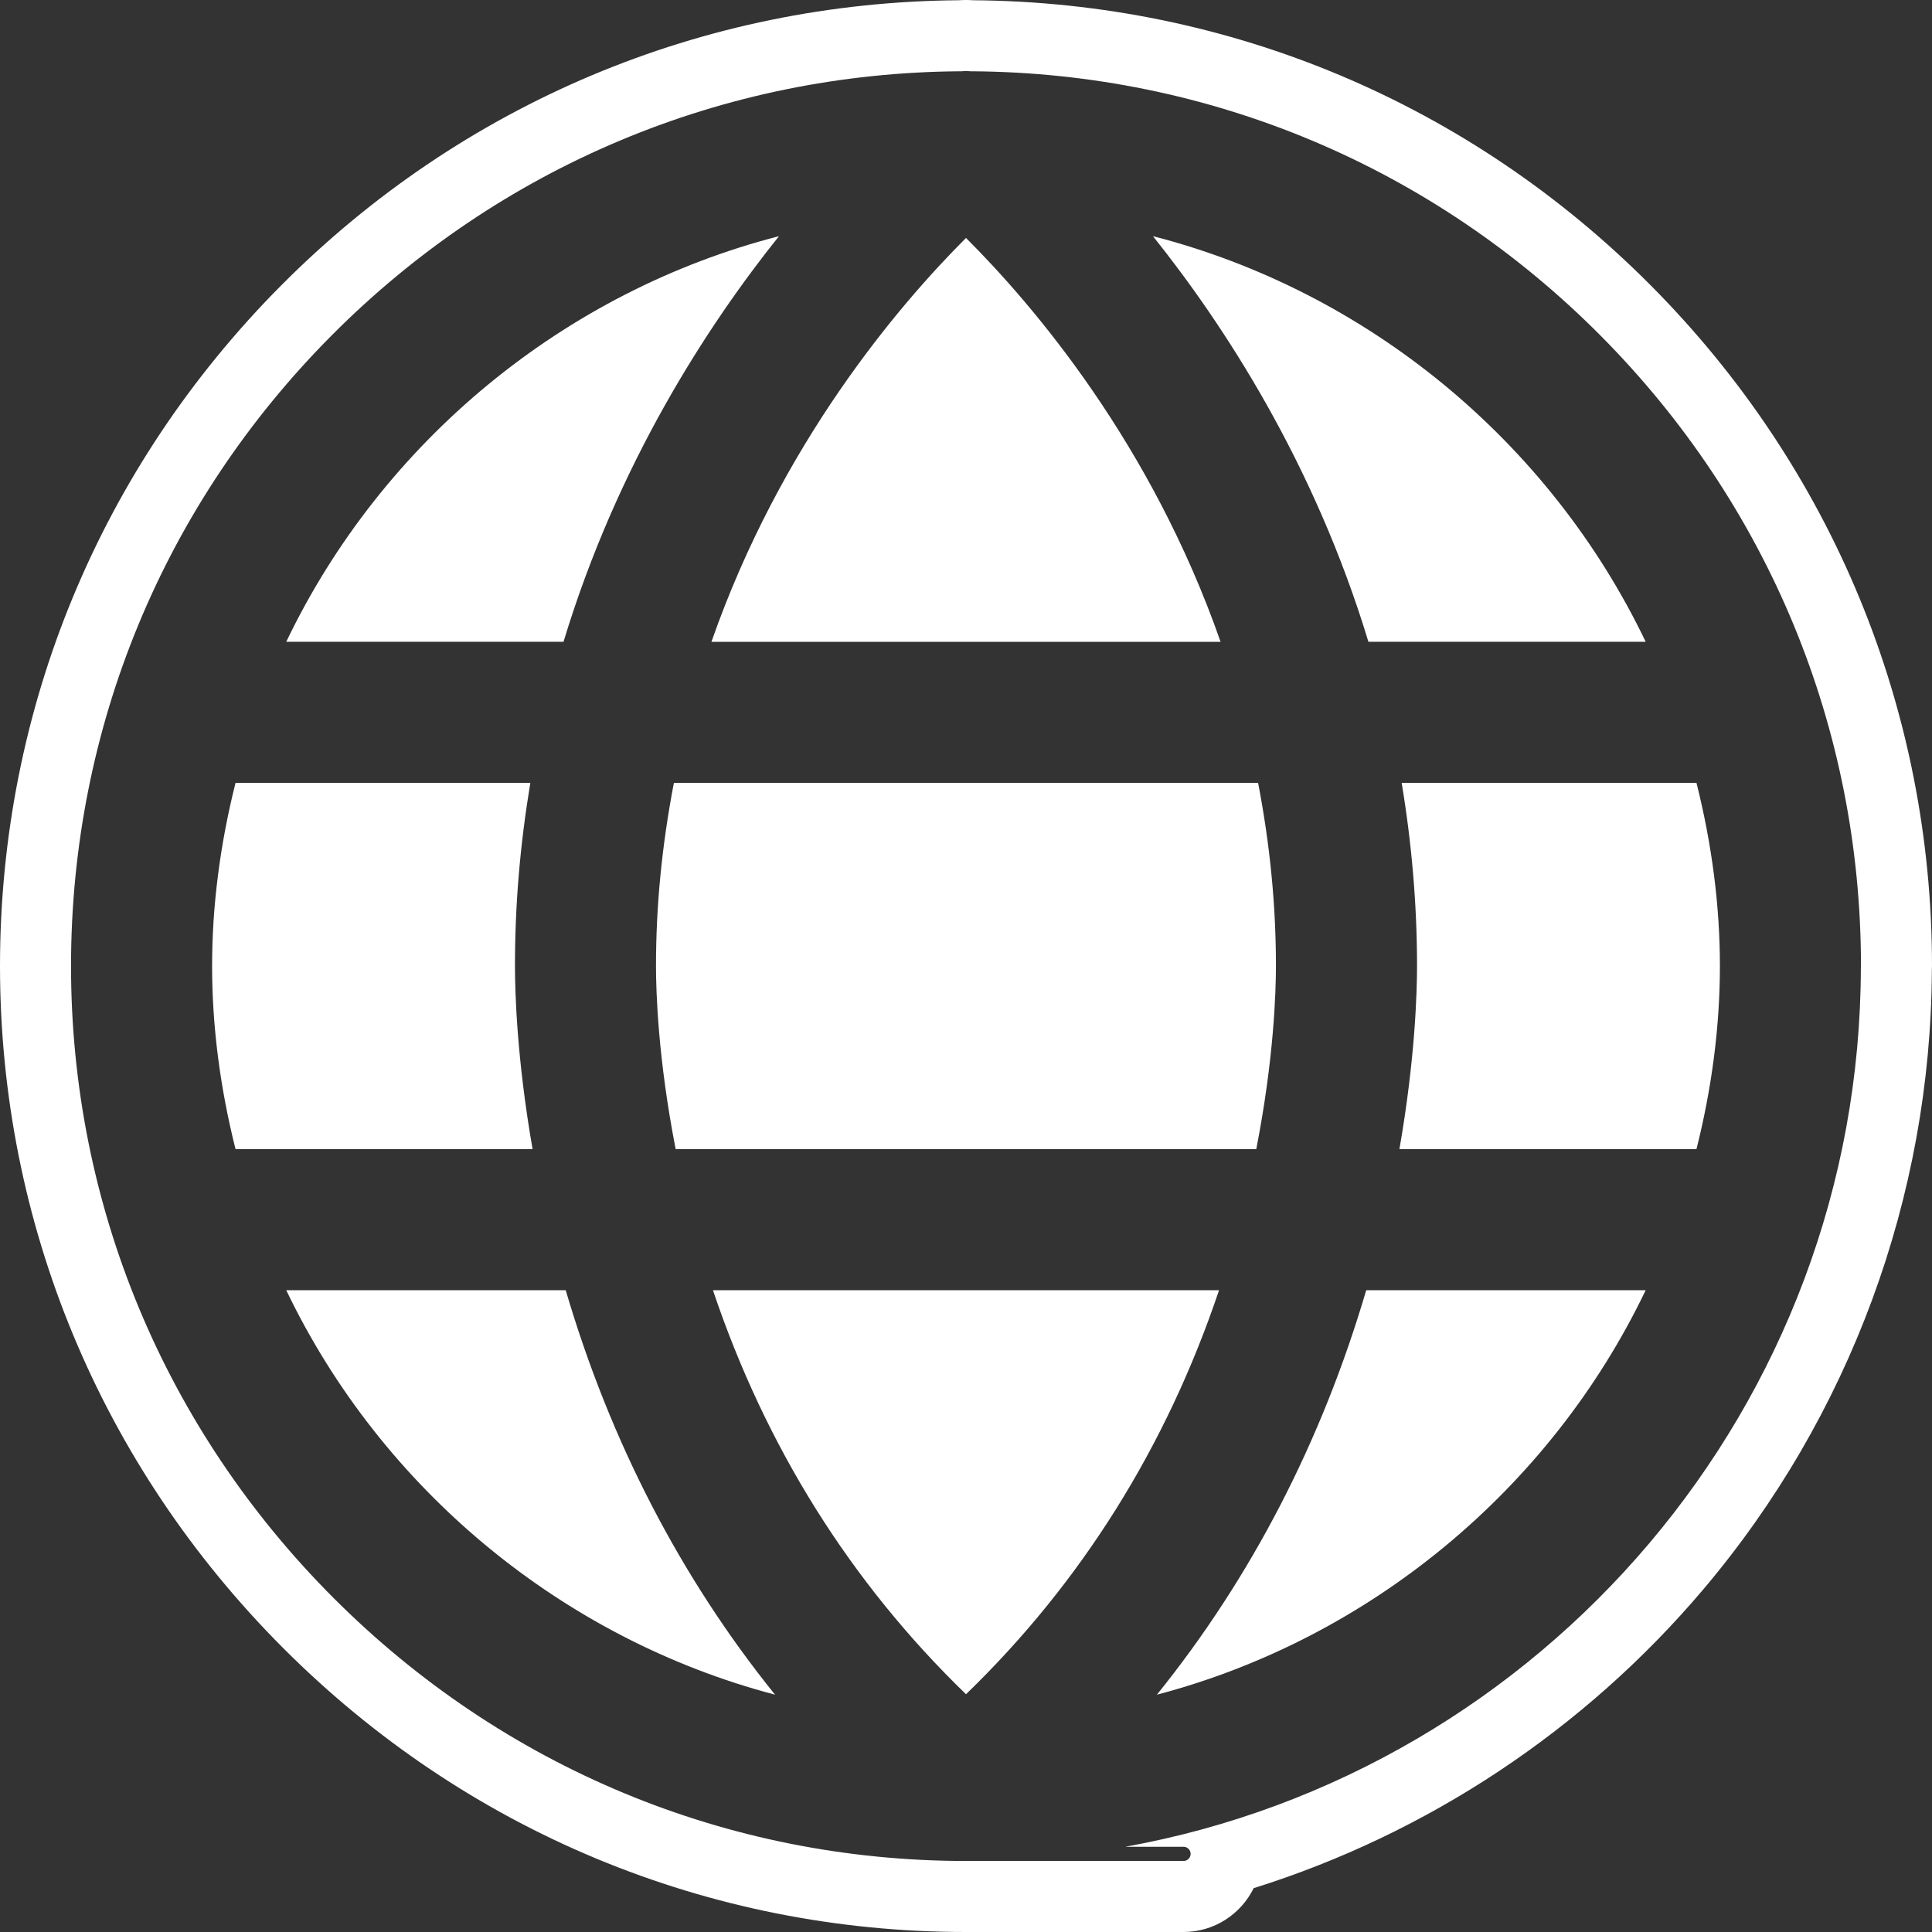 <?xml version="1.0" encoding="UTF-8" standalone="no"?><svg xmlns="http://www.w3.org/2000/svg" xmlns:xlink="http://www.w3.org/1999/xlink" fill="#ffffff" height="544" preserveAspectRatio="xMidYMid meet" version="1" viewBox="0.0 0.0 544.0 544.0" width="544" zoomAndPan="magnify"><rect x="0.0" y="0.0" width="544.0" height="544.0" fill="#333333" stroke="none"/><g id="change1_1"><path d="M145,272c0-17.17,1.42-34.06,4.33-51.57H66.32c-4.38,17.41-6.6,34.75-6.6,51.57s2.22,34.16,6.6,51.57h83.64 C145.49,297.97,145,279.07,145,272z"/><path d="M219.34,66.5C159.04,82,107.66,124.23,80.6,180.71h78.07C173.94,130.36,199.34,91.49,219.34,66.5z"/><path d="M80.6,363.29c26.86,56.05,77.81,98.16,137.63,113.89c-26.6-33-46.41-71.29-58.94-113.89H80.6z"/><path d="M184.71,272c0,7.07,0.55,26.04,5.54,51.57h163.48c4.99-25.45,5.54-44.48,5.54-51.57c0-17.06-1.64-33.94-5.02-51.57h-164.5 C186.36,238.15,184.71,255.04,184.71,272z"/><path d="M343.68,180.71C324.17,124.88,291.08,86.05,272,67c-19.08,19.07-52.17,57.93-71.68,113.72H343.68z"/><path d="M464.78,80.33C413.81,29.1,346.05,0.6,273.97,0.07C273.42,0.03,272.76,0,272,0c-0.76,0-1.42,0.03-2.03,0.07 C197.9,0.61,130.17,29.1,79.21,80.33C28.13,131.68,0,199.75,0,272c0,72.35,28.32,140.55,79.73,192.05 C131.22,515.61,199.49,544,271.98,544h61.26c8.67,0,16.18-5.04,19.76-12.34c48.96-15.35,93.1-44.53,126.66-84.2 c41.18-48.68,64-110.51,64.3-174.18c0.02-0.42,0.04-0.85,0.04-1.27C544,199.75,515.87,131.68,464.78,80.33z M523.97,272.37 C523.78,395.85,434.34,498.8,316.85,520h16.4c1.1,0,2,0.9,2,2s-0.9,2-2,2h-61.26c-67.14,0-130.39-26.31-178.1-74.08 C46.24,402.2,20,339.01,20,272c0-66.93,26.06-129.99,73.39-177.56c47.3-47.55,110.18-73.96,177.07-74.37h0.26 c0.08,0,0.24-0.02,0.39-0.03c0.3-0.02,0.59-0.04,0.9-0.04c0.27,0,0.54,0.02,0.8,0.04c0.15,0.01,0.31,0.03,0.47,0.03h0.25 c66.9,0.41,129.79,26.82,177.09,74.37C497.93,142.01,524,205.07,524,272C524,272.13,523.99,272.25,523.97,272.37z"/><path d="M200.75,363.29c14.82,44.08,38.78,82.34,71.25,113.76c32.47-31.42,56.42-69.67,71.25-113.76H200.75z"/><path d="M324.64,66.5c20,24.99,45.4,63.86,60.67,114.21h78.07C436.32,124.23,384.94,82,324.64,66.5z"/><path d="M325.75,477.18c59.82-15.73,110.77-57.84,137.63-113.89h-78.69C372.15,405.91,352.34,444.19,325.75,477.18z"/><path d="M399,272c0,7.08-0.49,25.98-4.96,51.57h83.64c4.38-17.41,6.6-34.75,6.6-51.57s-2.22-34.16-6.6-51.57h-83.01 C397.54,237.64,399,254.98,399,272z"/></g></svg>